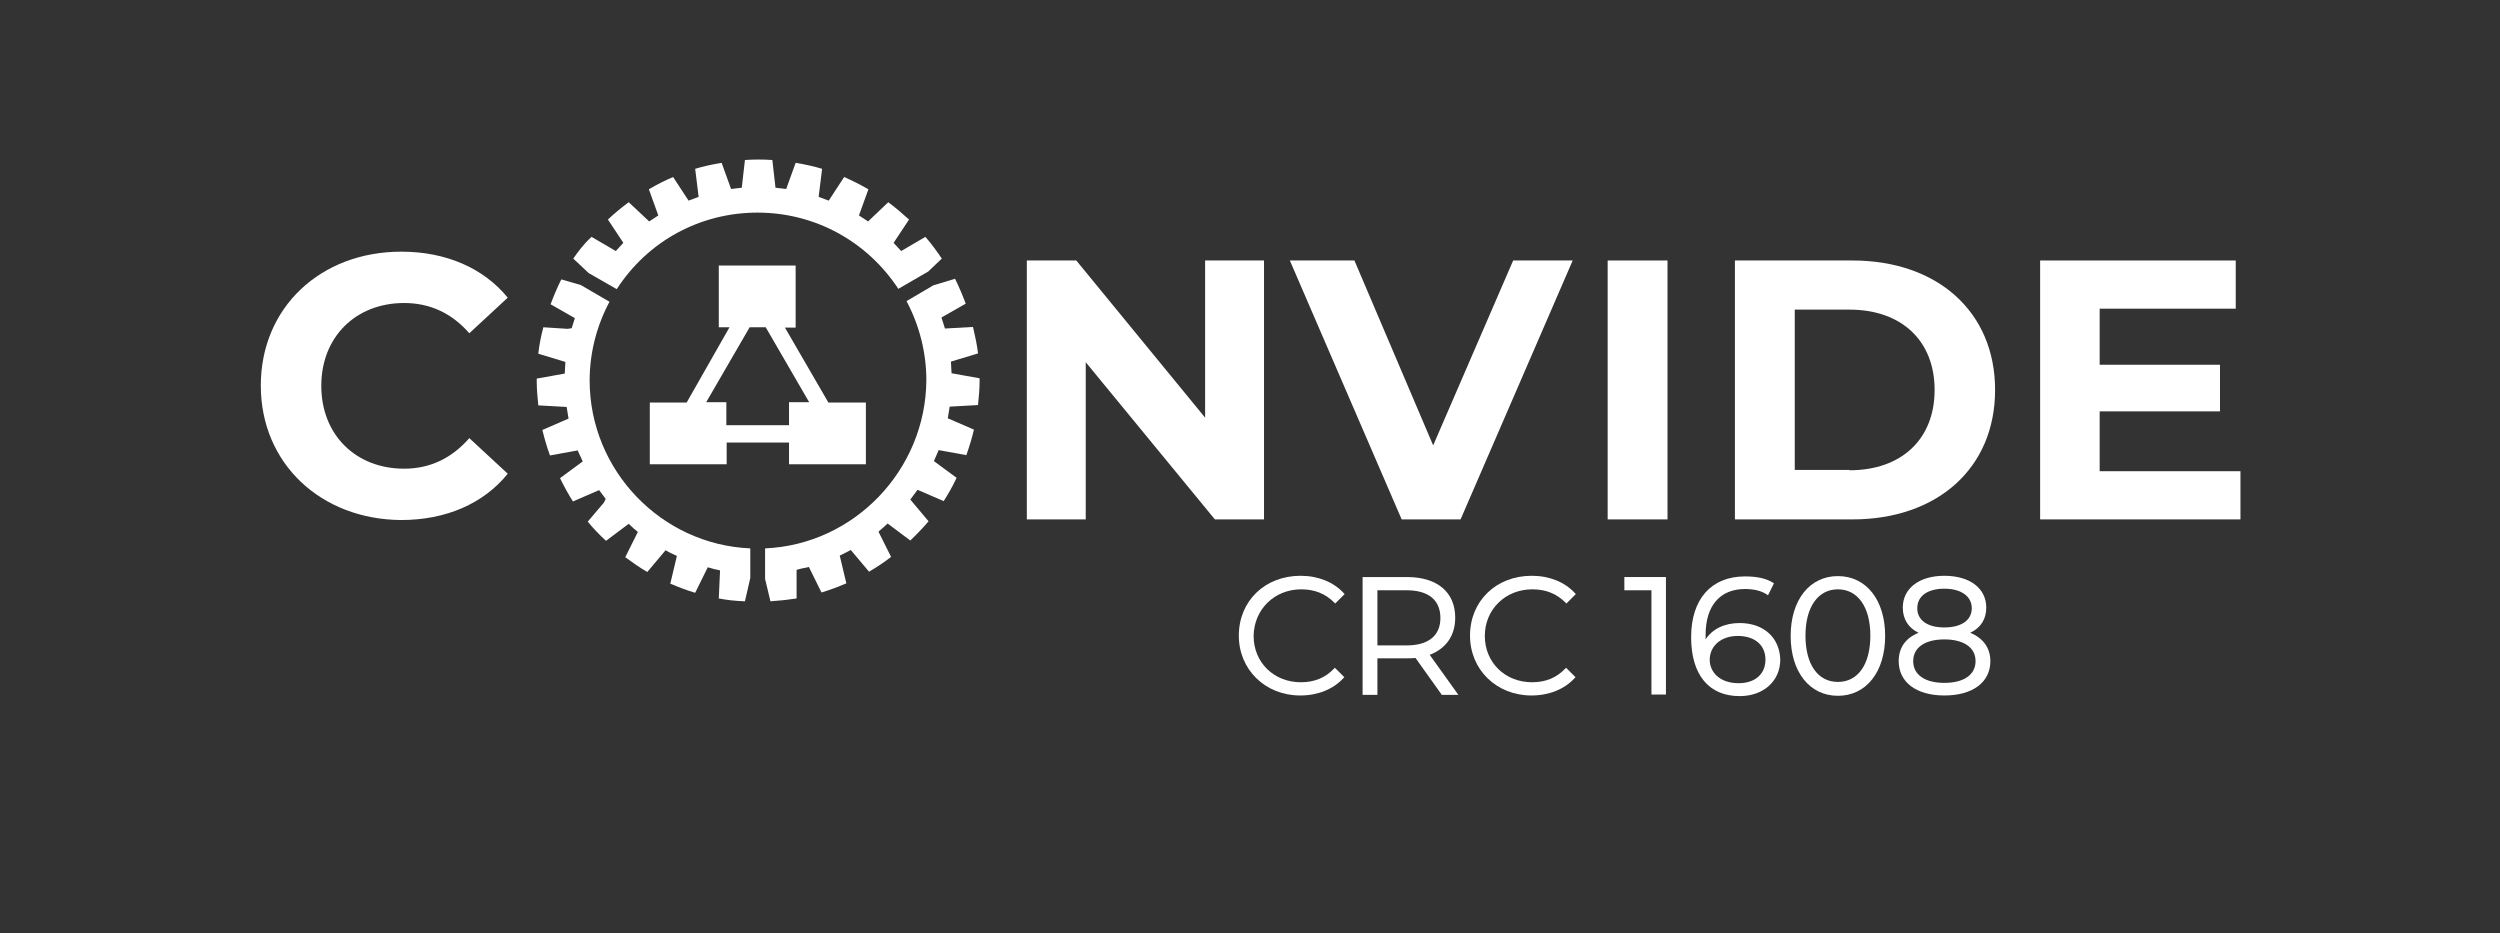 <?xml version="1.0" encoding="utf-8"?>
<!-- Generator: Adobe Illustrator 28.0.0, SVG Export Plug-In . SVG Version: 6.00 Build 0)  -->
<svg version="1.1" id="Ebene_1" xmlns="http://www.w3.org/2000/svg" xmlns:xlink="http://www.w3.org/1999/xlink" x="0px" y="0px"
	 viewBox="0 0 793.7 296.2" style="enable-background:new 0 0 793.7 296.2;" xml:space="preserve">
<rect x="0" y="0" width="793.7" height="296.2" fill="#333333" stroke="none"/>
<style type="text/css">
	.st0{fill:#FFFFFF;}
</style>
<path class="st0" d="M242.9,174.1v9.7l1.7,7.1c3-0.2,5.7-0.5,8.3-0.9l0-9.1l1.2-0.3c0.3-0.1,0.6-0.2,0.9-0.2l1.8-0.4l4,8.1
	c2.7-0.8,5.3-1.8,7.9-2.9l-2.1-8.8l1.6-0.8c0.3-0.1,0.5-0.3,0.8-0.4l1.1-0.6l5.8,6.9c2.4-1.4,4.7-2.9,7-4.7l-4-8l0.9-0.8
	c0.2-0.2,0.4-0.3,0.6-0.5l1.4-1.3l7.2,5.4c2.1-2,4-4,5.8-6.1l-5.8-6.9l2.3-3.1l8.3,3.6c1.4-2.2,2.8-4.6,4.1-7.4l-7.2-5.3l1.5-3.5
	l8.8,1.6c1-2.9,1.8-5.5,2.4-8.1l-8.3-3.6l0.6-3.7l9-0.5c0.3-2.9,0.5-5.3,0.5-7.7c0-0.3,0-0.5,0-0.8l-8.9-1.6l-0.2-3.7l8.6-2.6
	c-0.3-2.7-0.9-5.4-1.6-8.4l-8.9,0.5l-1.1-3.5l7.7-4.4c-1.1-2.9-2.2-5.5-3.4-7.9l-6.9,2.1l-8.5,5c4.1,7.7,6.3,16.4,6.3,25.1
	C293.9,149.3,271.1,172.9,242.9,174.1z"/>
<path class="st0" d="M182,82.1l4.9,4.6l8.9,5.1c9.9-15.3,26.5-24.3,44.7-24.3c18.1,0,34.7,9,44.7,24.2l9.5-5.5l4.3-4.1
	c-1.6-2.4-3.3-4.7-5.2-6.9l-7.7,4.5l-2.4-2.6l4.9-7.4c-2.1-1.9-4.3-3.8-6.6-5.5l-6.4,6.1l-2.9-1.9l3-8.3c-2.6-1.5-5.2-2.8-7.7-3.9
	l-4.9,7.5l-3.2-1.2l1.1-8.9c-2.6-0.8-5.4-1.4-8.4-1.9l-3,8.3l-3.4-0.4l-1-8.8c-2.9-0.2-5.8-0.2-8.7,0l-1,8.8l-3.4,0.4l-3-8.3
	c-3,0.5-5.8,1.1-8.4,1.9l1.1,8.9l-3.2,1.2l-4.9-7.5c-2.6,1.1-5.2,2.4-7.7,3.9l3,8.3l-2.9,1.9l-6.5-6.1c-2.3,1.7-4.6,3.6-6.6,5.5
	l4.9,7.4l-2.4,2.6l-7.7-4.5C185.3,77.5,183.6,79.8,182,82.1z"/>
<path class="st0" d="M228.2,190c2.6,0.5,5.3,0.8,8.3,0.9l1.7-7.4l0-9.4c-28.3-1.2-51-24.8-51-53.3c0-8.7,2.2-17.3,6.3-25l-9.1-5.3
	l-6.2-1.8c-1.2,2.4-2.3,5-3.4,7.9l7.7,4.4l-1,3.2l-1.3,0.2l-7.7-0.5c-0.8,3-1.3,5.7-1.6,8.4l8.6,2.6l-0.2,3.7l-8.9,1.6
	c0,0.3,0,0.5,0,0.8c0,2.4,0.2,4.9,0.5,7.7l9,0.5l0.6,3.7l-8.3,3.6c0.6,2.6,1.4,5.3,2.4,8.1l8.8-1.6l0.5,1.1c0.2,0.4,0.4,0.9,0.6,1.3
	l0.5,1.1l-7.2,5.3c1.3,2.7,2.7,5.2,4.1,7.4l8.3-3.6l2.1,2.8l-0.6,1.2l-5.1,6c1.7,2.1,3.7,4.2,5.8,6.1l7.2-5.4l1.4,1.3
	c0.2,0.2,0.4,0.4,0.6,0.5l0.9,0.8l-4,8c2.3,1.7,4.6,3.3,7,4.7l5.8-6.9l1.1,0.6c0.3,0.1,0.5,0.3,0.8,0.4l1.7,0.8l-2.1,8.8
	c2.6,1.1,5.2,2.1,7.9,2.9l4-8.1l1.8,0.5c0.3,0.1,0.6,0.2,0.9,0.2l1.2,0.3L228.2,190z"/>
<path class="st0" d="M413.1,187.1c4.3,0,7.7,1.4,10.5,4.2l0.3,0.3l3-3l-0.3-0.3c-3.2-3.5-8.1-5.5-13.7-5.5c-11.3,0-19.6,8-19.6,19
	c0,10.8,8.4,19,19.5,19c5.6,0,10.5-2,13.7-5.5l0.3-0.3l-3-3l-0.3,0.3c-2.8,2.9-6.2,4.3-10.5,4.3c-8.6,0-15-6.3-15-14.7
	C398.1,193.5,404.6,187.1,413.1,187.1z"/>
<path class="st0" d="M462,196.1c0-8.1-5.7-12.9-15.3-12.9h-14.1v37.4h4.7v-11.6h9.4c1,0,1.8,0,2.7-0.1l8.2,11.5l0.1,0.2h5.3
	l-9.1-12.7C459.1,205.9,462,201.8,462,196.1z M437.3,187.4h9.3c6.9,0,10.7,3.1,10.7,8.8c0,5.6-3.8,8.7-10.7,8.7h-9.3V187.4z"/>
<path class="st0" d="M486.5,187.1c4.3,0,7.7,1.4,10.5,4.2l0.3,0.3l3-3l-0.3-0.3c-3.2-3.5-8.1-5.5-13.7-5.5c-11.3,0-19.6,8-19.6,19
	c0,10.8,8.4,19,19.5,19c5.6,0,10.5-2,13.7-5.5l0.3-0.3l-3-3l-0.3,0.3c-2.8,2.9-6.2,4.3-10.5,4.3c-8.6,0-15-6.3-15-14.7
	C471.4,193.5,477.9,187.1,486.5,187.1z"/>
<polygon class="st0" points="515.7,187.4 524.3,187.4 524.3,220.5 528.9,220.5 528.9,183.2 515.7,183.2 "/>
<path class="st0" d="M552.3,197.8c-4.8,0-8.7,1.9-10.8,5.2c0-0.5,0-1.1,0-1.5c0-9.2,4.6-14.5,12.5-14.5c2.9,0,5.2,0.6,6.9,1.7
	l0.4,0.3l1.9-3.8l-0.3-0.2c-2.2-1.4-5.2-2-8.9-2c-10.7,0-17.1,7.2-17.1,19.3c0,11.9,5.6,18.7,15.4,18.7c7.6,0,12.9-4.8,12.9-11.6
	C565,202.4,559.9,197.8,552.3,197.8z M551.7,201.9c5.4,0,8.8,2.9,8.8,7.5c0,4.6-3.3,7.5-8.5,7.5c-6.3,0-9.2-3.8-9.2-7.4
	C542.8,205,546.5,201.9,551.7,201.9z"/>
<path class="st0" d="M583.5,182.9c-9,0-15,7.6-15,19c0,11.4,6,19,15,19c9,0,15-7.6,15-19C598.5,190.5,592.5,182.9,583.5,182.9z
	 M583.5,216.5c-6.4,0-10.3-5.6-10.3-14.7c0-9.1,4-14.7,10.3-14.7s10.3,5.6,10.3,14.7C593.8,210.9,589.9,216.5,583.5,216.5z"/>
<path class="st0" d="M625.5,200.9c3.4-1.6,5.1-4.4,5.1-8c0-6.1-5.2-10.1-13.3-10.1c-8,0-13.2,4-13.2,10.1c0,3.6,1.7,6.4,5,8
	c-4.2,1.7-6.3,4.8-6.3,9c0,6.7,5.6,10.9,14.5,10.9c9,0,14.6-4.2,14.6-10.9C631.9,205.8,629.7,202.6,625.5,200.9z M617.3,186.9
	c5.3,0,8.7,2.4,8.7,6.2c0,3.8-3.3,6.1-8.7,6.1c-5.4,0-8.6-2.3-8.6-6.1C608.7,189.2,612,186.9,617.3,186.9z M617.3,216.8
	c-6.2,0-9.9-2.6-9.9-6.9c0-4.3,3.7-6.9,9.9-6.9c6.2,0,9.9,2.6,9.9,6.9C627.2,214.2,623.5,216.8,617.3,216.8z"/>
<path class="st0" d="M82.8,122.4c0-24.8,19-42.5,44.6-42.5c14.2,0,26.1,5.2,33.8,14.6l-12.2,11.3c-5.5-6.3-12.4-9.6-20.7-9.6
	c-15.4,0-26.3,10.8-26.3,26.3c0,15.5,10.9,26.3,26.3,26.3c8.2,0,15.1-3.3,20.7-9.7l12.2,11.3c-7.7,9.5-19.6,14.7-33.9,14.7
	C101.9,164.9,82.8,147.2,82.8,122.4z"/>
<path class="st0" d="M401.3,82.7v82.2h-15.6l-41-49.9v49.9H326V82.7h15.7l40.9,49.9V82.7H401.3z"/>
<path class="st0" d="M499.3,82.7l-35.6,82.2H445l-35.5-82.2h20.5l25,58.7l25.4-58.7H499.3z"/>
<path class="st0" d="M510.4,82.7h19v82.2h-19V82.7z"/>
<path class="st0" d="M550.8,82.7h37.3c26.9,0,45.3,16.2,45.3,41.1s-18.4,41.1-45.3,41.1h-37.3V82.7z M587.2,149.3
	c16.3,0,27-9.7,27-25.5s-10.7-25.5-27-25.5h-17.4v50.9H587.2z"/>
<path class="st0" d="M711.3,149.6v15.3h-63.6V82.7h62.1V98h-43.2v17.8h38.2v14.8h-38.2v19H711.3z"/>
<path class="st0" d="M263,127.8l-13.8-23.8h3.4V84.3h-24.4v19.6h3.4L218,127.8h-11.7v19.6h24.4v-6.9h19.8v6.9h24.4v-19.6H263z
	 M230.6,135v-7.3h-6.4l13.8-23.8h5.1l13.8,23.8h-6.4v7.3H230.6z"/>
</svg>

